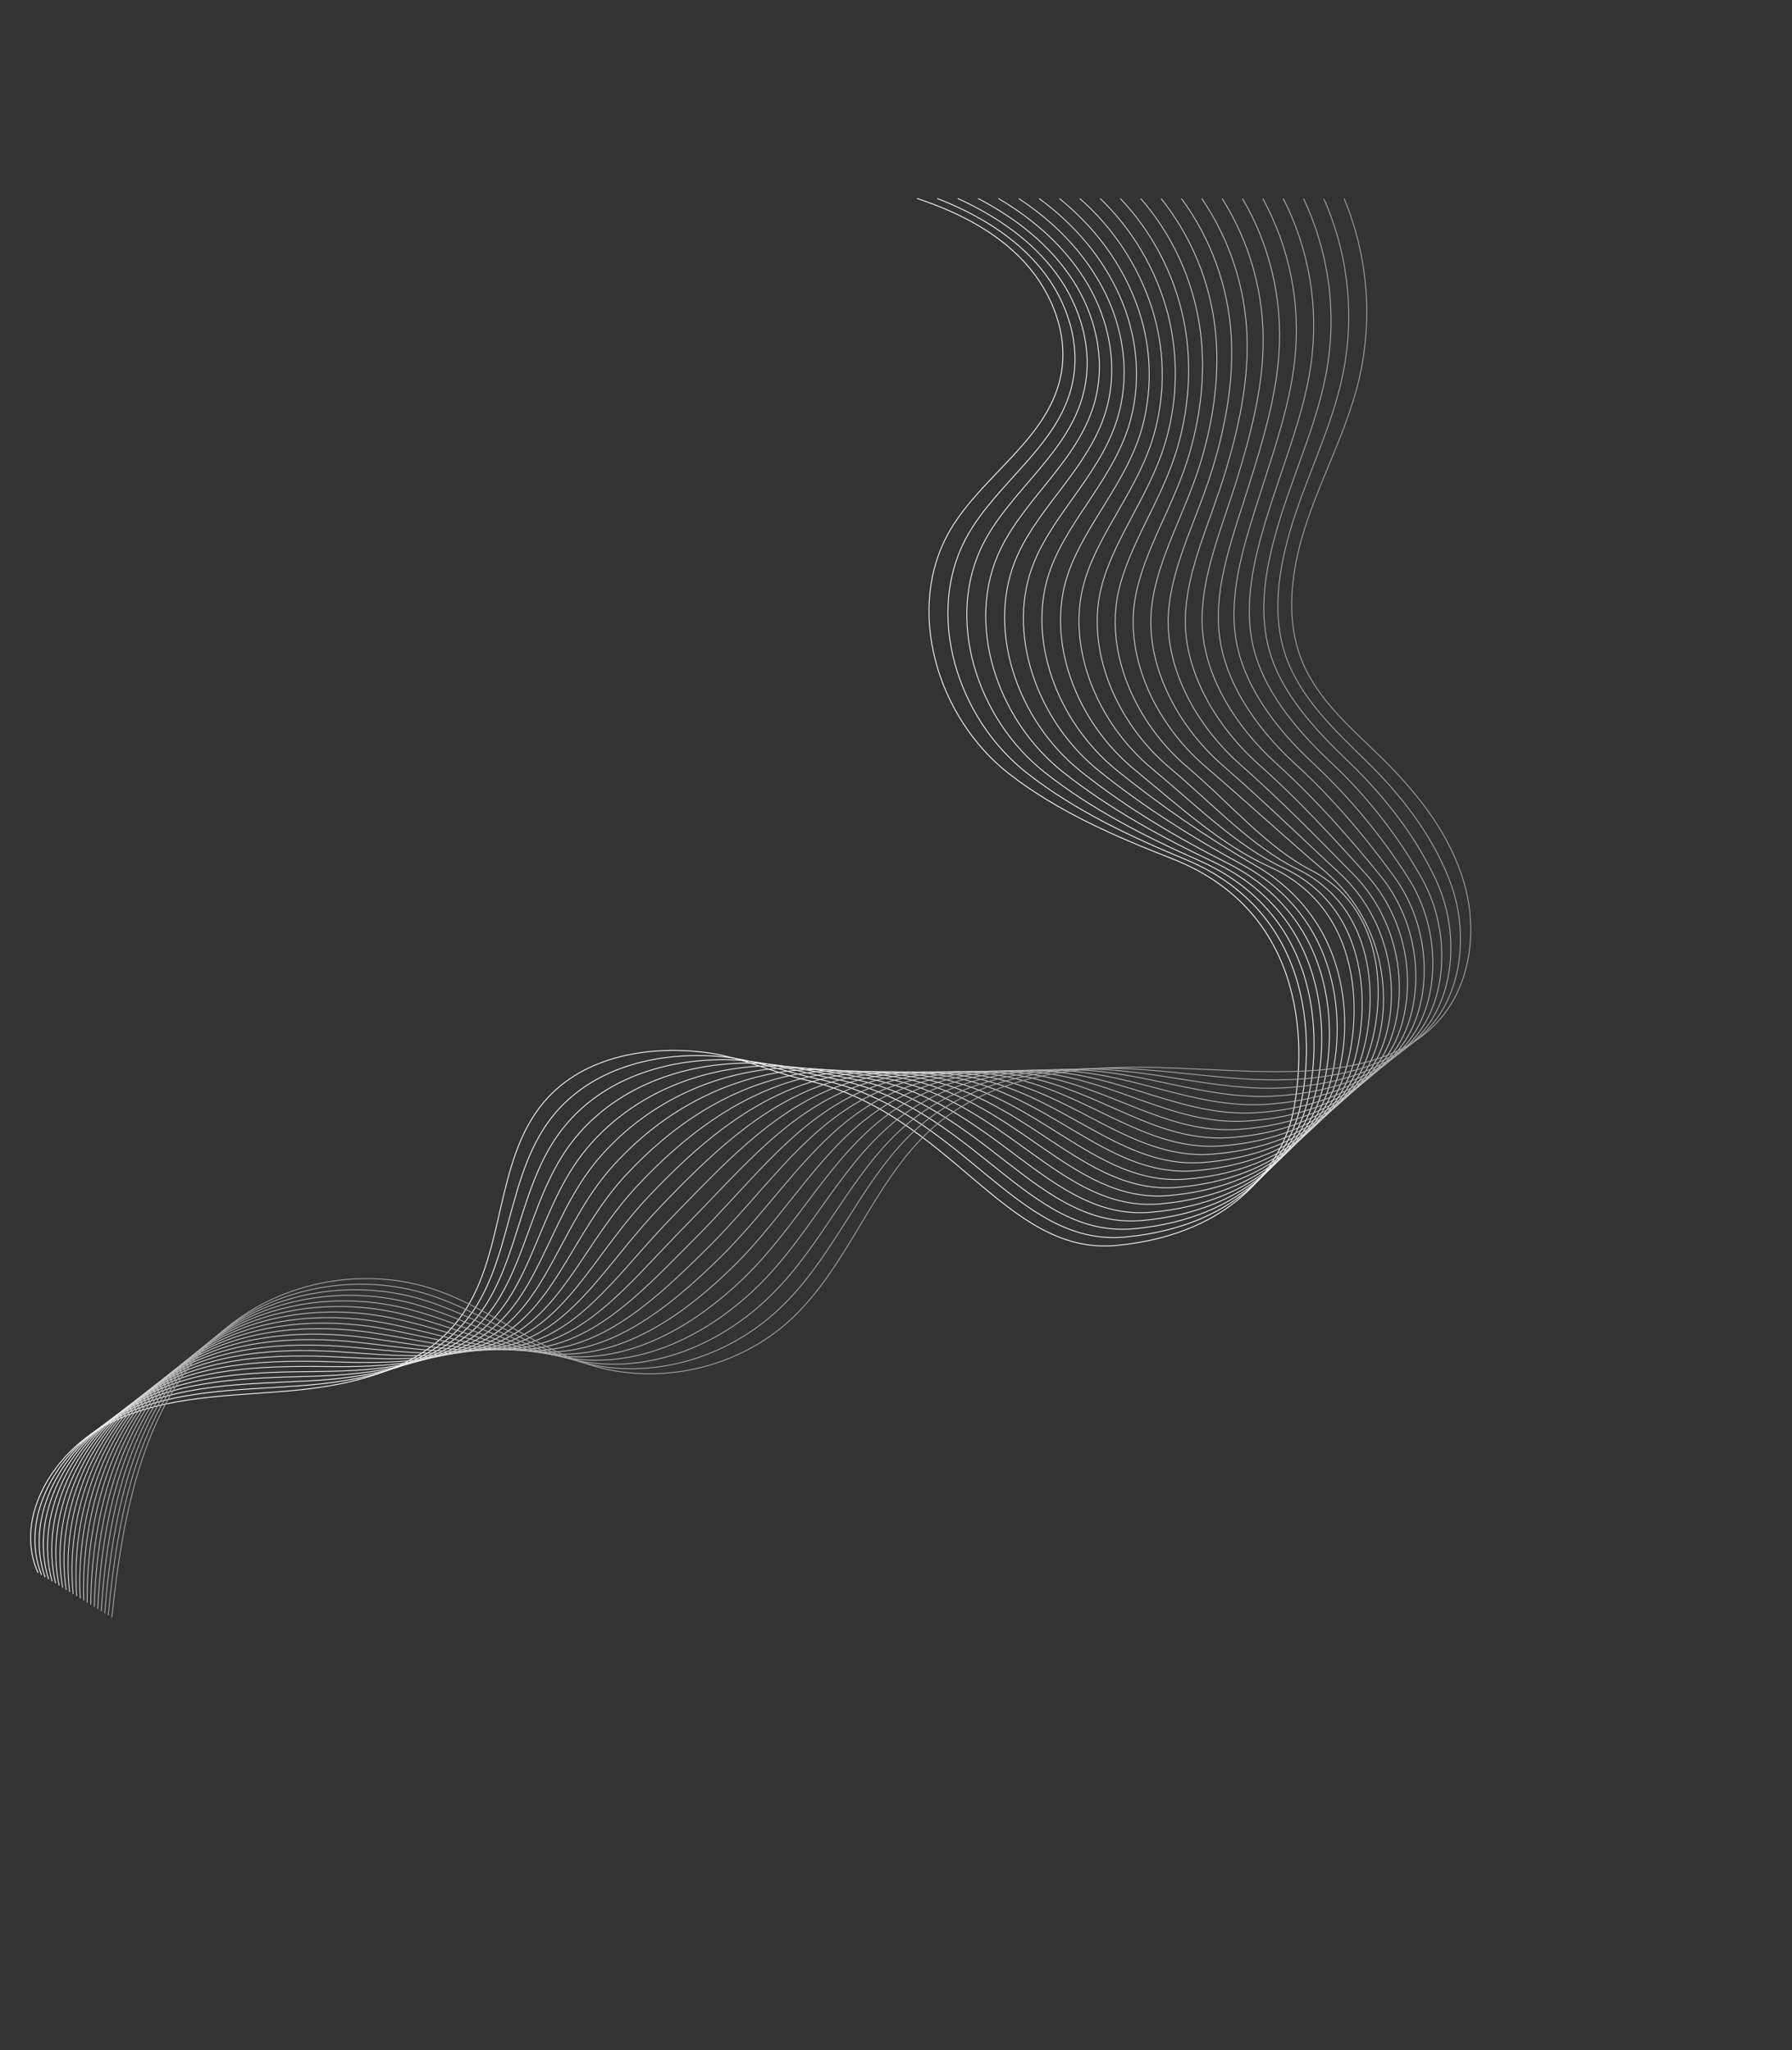 <?xml version="1.0" encoding="UTF-8"?> <svg xmlns="http://www.w3.org/2000/svg" width="2068" height="2366" viewBox="0 0 2068 2366" fill="none"><rect x="0" y="0" width="2068" height="2366" fill="#333333" stroke="none"/> <path d="M43.808 1815.06C14.742 1750.01 64.074 1672.41 128.195 1641.33C192.317 1610.25 266.521 1611.29 337.483 1604.81C408.445 1598.34 484.928 1579.97 528.669 1523.71C584.611 1451.81 568.858 1341.26 627.819 1271.68C673.727 1217.53 751.47 1205.78 818.398 1215.15C856.211 1220.46 892.281 1237.85 929.461 1246.28C1097.98 1284.69 1158.9 1449.45 1288.37 1437.31C1428.61 1424.06 1480.56 1337.82 1491.83 1285.6C1506.27 1218.68 1514.16 1054.1 1352.3 990.836C1286.56 965.147 1220.69 936.548 1164.83 893.256C1081.33 828.444 1043.19 702.095 1096.92 611.103C1133.84 548.796 1207.08 507.674 1223.45 437.107C1234.49 389.682 1215.4 338.761 1182.52 302.846C1149.64 266.93 1104.52 244.396 1058.31 229.045" stroke="white" stroke-miterlimit="10"></path> <path d="M47.917 1817.55C20.885 1749.74 68.932 1669.32 134.619 1636.16C198.752 1603.81 273.971 1604.36 345.398 1599.3C415.972 1594.32 491.28 1578.83 535.968 1526.21C592.993 1458.89 582.358 1352.65 641.37 1283.82C688.441 1229.17 763.751 1213.6 830.95 1219.21C869.573 1222.41 907.556 1237.57 946.226 1245.73C1110.44 1280.64 1171.58 1439.36 1298.36 1427.6C1434.69 1414.89 1487.31 1332.22 1499.81 1280.36C1515.6 1214.68 1522.68 1056.27 1368.39 991.99C1304.84 965.553 1240.59 935.539 1185.47 892.42C1104.19 829.1 1066.54 707.556 1116.26 618.465C1150.65 556.787 1220.52 514.601 1237.02 444.877C1248.36 397.248 1231.3 346.432 1200.84 309.443C1170.09 272.133 1127.08 246.878 1081.77 229.096" stroke="#FBFBFB" stroke-miterlimit="10"></path> <path d="M51.98 1820.01C26.992 1749.49 73.692 1666.25 140.967 1630.98C205.101 1597.37 281.38 1597.35 353.268 1593.77C423.435 1590.27 497.564 1577.62 543.17 1528.65C601.283 1465.94 595.605 1363.88 654.864 1295.79C703.009 1240.49 775.963 1221.28 843.498 1223.06C883.018 1224.13 922.826 1237.09 963.148 1245.12C1122.99 1276.9 1184.4 1429.39 1308.38 1418.04C1440.82 1405.88 1494.07 1326.79 1507.73 1275.38C1524.87 1210.97 1531.17 1058.6 1384.43 993.417C1322.92 966.082 1260.34 934.566 1206.01 891.627C1127.09 829.759 1089.82 712.932 1135.57 625.72C1167.57 564.724 1234.1 521.526 1250.6 452.553C1262.33 404.564 1247.19 353.996 1219.15 315.962C1190.55 277.166 1149.66 249.26 1105.2 229.039" stroke="#F6F6F6" stroke-miterlimit="10"></path> <path d="M56.036 1822.45C32.943 1749.14 78.504 1663.13 147.327 1625.77C211.472 1590.96 288.76 1590.35 361.107 1588.23C430.886 1586.16 503.886 1576.46 550.387 1531.09C609.6 1472.98 608.967 1375.15 668.392 1307.78C717.586 1252.01 788.314 1228.9 856.062 1226.93C896.399 1225.76 938.084 1236.63 979.995 1244.43C1135.38 1273.33 1197.15 1419.35 1318.41 1408.51C1446.94 1396.87 1500.94 1321.35 1515.72 1270.36C1534.16 1207.18 1539.7 1060.78 1400.51 994.771C1341.09 966.59 1280.36 933.539 1226.62 890.906C1150.2 830.256 1113.2 718.317 1154.96 633.065C1184.54 572.692 1247.39 528.353 1264.23 460.317C1276.18 412.018 1263.19 361.505 1237.52 322.57C1211.07 282.271 1172.28 251.718 1128.72 229.083" stroke="#F2F2F2" stroke-miterlimit="10"></path> <path d="M60.101 1824.91C39.051 1748.89 83.311 1660.06 153.746 1620.63C217.901 1584.62 296.235 1583.35 369.046 1582.74C438.414 1582.12 510.274 1575.32 557.659 1533.57C617.977 1480.08 622.474 1386.48 681.962 1319.83C732.291 1263.5 800.743 1236.45 868.714 1230.86C909.943 1227.45 953.39 1236.24 996.929 1243.79C1147.82 1269.99 1210 1409.37 1328.5 1399C1453.12 1387.91 1507.63 1315.99 1523.76 1265.38C1543.49 1203.46 1548.28 1062.89 1416.66 996.172C1359.23 967.178 1300.33 932.656 1247.27 890.179C1173.22 830.918 1136.6 723.713 1174.4 640.427C1201.52 580.689 1260.96 535.338 1277.91 468.105C1290.17 419.52 1279.13 369.204 1255.93 329.201C1231.59 287.318 1194.94 254.218 1152.25 229.138" stroke="#EEEEEE" stroke-miterlimit="10"></path> <path d="M64.19 1827.29C45.15 1748.53 88.166 1656.95 160.069 1615.32C224.27 1578.13 303.584 1576.2 376.873 1577.07C445.818 1577.92 516.617 1574.13 564.864 1535.88C626.356 1487.14 635.747 1397.69 695.465 1331.7C746.884 1274.88 813.111 1243.78 881.254 1234.6C923.369 1228.93 968.566 1235.67 1013.85 1243.05C1160.19 1266.73 1222.82 1399.27 1338.57 1389.37C1459.27 1378.81 1514.4 1310.48 1531.76 1260.28C1552.85 1199.67 1556.78 1064.7 1432.79 997.456C1377.48 967.386 1320.28 931.656 1267.94 889.371C1196.25 831.487 1159.93 728.912 1193.78 647.769C1218.46 588.615 1274.44 542.245 1291.52 475.856C1304.12 426.969 1295.12 376.729 1274.27 335.842C1252.18 292.393 1217.54 256.709 1175.74 229.215" stroke="#E9E9E9" stroke-miterlimit="10"></path> <path d="M68.205 1829.81C51.158 1748.32 92.93 1653.97 166.382 1610.18C230.605 1571.85 310.918 1569.19 384.683 1571.61C453.188 1573.85 522.875 1573.02 572.035 1538.39C634.702 1494.32 649.085 1409.07 708.929 1343.75C761.478 1286.41 825.441 1251.21 893.703 1238.49C936.825 1230.56 983.725 1235.32 1030.51 1242.35C1172.27 1263.63 1235.37 1389.22 1348.36 1379.78C1465.18 1369.75 1520.87 1304.99 1539.52 1255.19C1561.76 1195.79 1565.12 1066.34 1448.64 998.778C1392.42 966.27 1338.81 929.428 1288.31 888.588C1218.98 832.081 1182.97 734.09 1212.99 654.995C1235.23 596.395 1287.78 549.048 1304.97 483.49C1317.84 434.386 1310.94 384.091 1292.48 342.285C1272.59 297.218 1240.02 259.015 1199.08 229.066" stroke="#E5E5E5" stroke-miterlimit="10"></path> <path d="M72.317 1832.31C57.268 1748.1 97.866 1650.97 172.78 1605.02C237.088 1565.57 318.366 1562.16 392.619 1566.12C460.748 1569.69 529.247 1571.9 579.321 1540.88C643.012 1501.41 662.553 1420.45 722.525 1355.79C776.162 1297.96 837.891 1258.57 906.403 1242.45C950.367 1232.1 999.078 1235.04 1047.51 1241.77C1184.65 1260.8 1248.28 1379.29 1358.53 1370.27C1471.44 1360.78 1527.7 1299.61 1547.63 1250.22C1571.09 1192.05 1581.82 1052.87 1464.82 1000.22C1409.69 975.31 1359.97 929.847 1309.03 887.938C1242.03 832.843 1206.3 739.395 1232.46 662.428C1252.22 604.33 1301.39 556.068 1318.65 491.29C1330.95 444.192 1328.24 394.428 1310.89 348.947C1293.24 302.227 1262.67 261.545 1222.62 229.151" stroke="#E1E1E1" stroke-miterlimit="10"></path> <path d="M76.308 1834.72C63.204 1747.83 102.661 1648.01 179.068 1599.76C243.386 1559.26 325.658 1555.02 400.472 1560.59C468.139 1565.58 535.567 1570.74 586.553 1543.33C651.332 1508.48 675.981 1431.77 736.089 1367.83C790.857 1309.49 850.323 1265.84 919.034 1246.36C963.89 1233.62 1014.34 1234.71 1064.42 1241.12C1196.91 1258.05 1261.08 1369.27 1368.56 1360.76C1477.52 1351.86 1534.35 1294.22 1555.59 1245.24C1580.27 1188.3 1591.44 1053.3 1480.94 1001.58C1427.11 976.36 1379.9 928.935 1329.67 887.206C1265.02 833.506 1229.48 744.513 1251.87 669.744C1269.14 612.137 1314.94 562.99 1332.37 499.079C1345.16 451.947 1344.11 402.13 1329.34 355.579C1313.57 306.718 1284.84 263.049 1246.21 229.22" stroke="#DCDCDC" stroke-miterlimit="10"></path> <path d="M80.37 1837.16C69.328 1747.5 107.454 1645.01 185.421 1594.58C249.871 1552.88 333.033 1547.88 408.283 1554.96C475.533 1561.31 541.797 1569.47 593.696 1545.68C659.547 1515.42 689.325 1443.01 749.509 1379.7C805.423 1320.85 862.568 1272.96 931.506 1250.11C977.268 1234.98 1029.46 1234.27 1081.19 1240.32C1209.02 1255.27 1273.74 1359.14 1378.46 1351.1C1483.55 1342.68 1540.91 1288.66 1563.46 1240.08C1589.31 1184.39 1600.86 1053.8 1496.92 1002.81C1444.34 977.112 1399.71 927.895 1350.17 886.333C1287.85 834.045 1252.48 749.467 1271.18 676.989C1285.91 619.791 1328.39 569.824 1345.91 506.732C1359.21 459.485 1359.81 409.564 1347.64 362.013C1334.32 311.394 1307.34 265.411 1269.65 229.089" stroke="#D8D8D8" stroke-miterlimit="10"></path> <path d="M84.43 1839.62C75.382 1747.21 112.309 1642.05 191.745 1589.34C256.234 1546.59 340.367 1540.72 416.076 1549.42C482.88 1557.12 548.032 1568.33 600.855 1548.13C667.816 1522.53 702.69 1454.39 762.954 1391.73C819.992 1332.42 874.859 1280.11 943.988 1254.03C990.644 1236.43 1044.57 1234.03 1097.97 1239.69C1221.12 1252.75 1286.41 1349.15 1388.37 1341.59C1489.57 1333.72 1547.42 1283.26 1571.29 1235.1C1598.33 1180.54 1610.25 1054.65 1512.89 1004.21C1461.68 977.688 1419.48 927.033 1370.67 885.634C1310.68 834.775 1275.4 754.565 1290.41 684.332C1302.57 627.531 1341.78 576.767 1359.4 514.495C1373.62 464.176 1375.21 413.866 1365.84 368.654C1354.98 316.291 1329.74 267.99 1292.96 229.172" stroke="#D4D4D4" stroke-miterlimit="10"></path> <path d="M88.478 1842.06C81.44 1746.92 117.186 1639.1 198.131 1584.17C262.698 1540.35 347.786 1533.59 423.97 1543.92C490.376 1552.91 554.346 1567.18 608.094 1550.58C676.143 1529.6 716.112 1465.72 776.509 1403.69C834.762 1343.92 887.23 1287.19 956.596 1257.87C1004.11 1237.78 1059.82 1233.76 1114.87 1239C1233.32 1250.28 1299.16 1339.18 1398.45 1331.99C1495.72 1324.64 1554.07 1277.74 1579.3 1230.03C1607.47 1176.77 1608.07 1072.51 1528.98 1005.52C1485.55 968.71 1439.4 926.083 1391.3 884.847C1333.65 835.4 1298.37 759.516 1309.82 691.639C1319.31 635.212 1355.33 583.662 1373.03 522.199C1387.6 471.617 1391.38 421.236 1384.22 375.213C1375.87 321.118 1352.39 270.487 1316.49 229.167" stroke="#CFCFCF" stroke-miterlimit="10"></path> <path d="M92.534 1844.52C87.488 1746.64 122.059 1636.18 204.484 1578.96C269.148 1534.07 355.156 1526.4 431.832 1538.38C497.783 1548.67 560.651 1565.96 615.323 1553.04C684.357 1536.6 729.576 1477.09 790.036 1415.71C849.378 1355.45 899.533 1294.27 969.189 1261.75C1017.56 1239.16 1075.03 1233.54 1131.74 1238.33C1245.55 1247.81 1312 1329.27 1408.47 1322.43C1501.83 1315.82 1560.67 1272.27 1587.27 1224.99C1616.53 1172.94 1616.9 1073.16 1545.06 1006.87C1503.66 968.655 1459.27 925.186 1411.91 884.095C1356.53 836.07 1321.18 764.542 1329.19 698.952C1336.01 642.869 1368.85 590.575 1386.64 529.95C1401.56 479.076 1407.58 428.658 1402.56 381.807C1396.73 325.991 1375 273.022 1339.96 229.185" stroke="#CBCBCB" stroke-miterlimit="10"></path> <path d="M96.578 1846.97C93.529 1746.37 126.936 1633.26 210.813 1573.76C275.608 1527.82 362.541 1519.2 439.682 1532.82C505.233 1544.4 566.937 1564.78 622.533 1555.45C692.731 1543.7 743.01 1488.44 803.545 1427.69C864.08 1366.93 911.818 1301.32 981.7 1265.58C1030.91 1240.46 1090.16 1233.34 1148.55 1237.61C1257.58 1245.58 1324.71 1319.2 1418.35 1312.93C1507.82 1306.83 1567.12 1266.82 1595.09 1219.99C1625.48 1169.14 1625.76 1073.62 1561.06 1008.19C1521.72 968.509 1479.06 924.277 1432.4 883.319C1379.39 836.776 1343.87 769.382 1348.47 706.253C1352.53 650.486 1382.31 597.488 1400.21 537.694C1415.48 486.53 1423.77 436.069 1420.87 388.395C1417.56 330.875 1397.59 275.558 1363.41 229.181" stroke="#C7C7C7" stroke-miterlimit="10"></path> <path d="M100.581 1849.52C99.526 1746.17 131.791 1630.45 217.103 1568.66C282.011 1521.66 369.865 1512.06 447.48 1527.39C512.628 1540.22 573.166 1563.69 629.693 1557.98C700.973 1550.81 756.393 1499.91 817.015 1439.77C878.731 1378.61 923.949 1308.41 994.258 1269.57C1044.27 1241.9 1105.34 1233.36 1165.39 1237.04C1269.73 1243.48 1337.47 1309.29 1428.41 1303.39C1513.96 1297.83 1573.73 1261.36 1603.1 1215C1634.57 1165.31 1634.94 1073.93 1577.11 1009.65C1540.03 968.259 1498.97 923.406 1453.06 882.577C1402.32 837.485 1366.58 774.342 1367.89 713.605C1369.08 658.146 1395.93 604.388 1413.84 545.431C1429.45 493.994 1440.03 443.484 1439.24 394.976C1438.47 335.776 1420.27 278.115 1386.92 229.197" stroke="#C2C2C2" stroke-miterlimit="10"></path> <path d="M104.698 1851.86C105.64 1745.8 136.764 1627.46 223.522 1563.36C288.532 1515.33 377.324 1504.76 455.391 1521.75C520.135 1535.85 579.509 1562.39 636.971 1560.34C709.333 1557.76 769.905 1511.19 830.573 1451.68C893.46 1389.98 936.279 1315.36 1006.88 1273.35C1057.64 1243.1 1120.59 1233.21 1182.3 1236.29C1282.06 1241.25 1350.29 1299.16 1438.47 1293.73C1520.12 1288.71 1580.3 1255.76 1611.16 1209.94C1643.69 1161.45 1644.33 1074.03 1593.28 1010.98C1558.42 967.99 1518.84 922.632 1473.71 881.878C1425.36 838.309 1389.19 779.304 1387.31 720.972C1385.5 665.739 1409.44 611.338 1427.44 553.172C1443.42 501.455 1456.3 450.898 1457.59 401.572C1459.38 340.703 1442.94 280.687 1410.4 229.218" stroke="#BEBEBE" stroke-miterlimit="10"></path> <path d="M108.766 1854.33C111.701 1745.52 141.735 1624.61 229.876 1558.17C295.005 1509.12 384.747 1497.48 463.266 1516.21C527.588 1531.56 585.814 1561.19 644.194 1562.78C717.64 1564.79 783.37 1522.58 844.107 1463.67C908.145 1401.57 948.474 1322.37 1019.45 1277.22C1071.05 1244.4 1135.78 1233.22 1199.17 1235.61C1294.12 1239.18 1363 1289.17 1448.47 1284.18C1526.22 1279.68 1586.83 1250.24 1619.06 1204.82C1652.65 1157.49 1653.85 1073.88 1609.3 1012.25C1576.9 967.424 1538.66 921.646 1494.19 881.141C1448.09 838.925 1411.56 784.226 1406.69 728.29C1401.77 673.455 1422.99 618.285 1441.03 560.904C1457.4 508.919 1472.57 458.343 1475.92 408.147C1480.25 345.627 1465.59 283.256 1433.85 229.217" stroke="#BABABA" stroke-miterlimit="10"></path> <path d="M112.823 1856.79C117.751 1745.23 146.62 1621.74 236.231 1552.96C301.497 1502.89 392.102 1490.2 471.101 1510.67C535.054 1527.23 592.087 1559.95 651.391 1565.21C725.92 1571.65 796.807 1533.96 857.596 1475.64C922.81 1413.03 960.613 1329.37 1032.01 1281.08C1084.34 1245.71 1150.96 1233.31 1216.02 1234.92C1306.26 1237.15 1375.76 1278.91 1458.46 1274.6C1532.29 1270.48 1593.3 1244.73 1627.03 1199.75C1661.67 1153.54 1663.63 1073.72 1625.37 1013.54C1594.33 964.587 1557.17 919.796 1514.78 880.255C1470.98 839.577 1433.9 789.206 1425.96 735.561C1417.92 681.171 1436.54 625.208 1454.63 568.642C1471.36 516.377 1488.86 465.793 1494.25 414.729C1501.15 350.578 1488.26 285.854 1457.33 229.235" stroke="#B5B5B5" stroke-miterlimit="10"></path> <path d="M116.883 1859.24C123.82 1744.96 151.583 1618.88 242.593 1547.78C307.99 1496.67 399.563 1482.93 478.984 1505.14C542.54 1522.91 598.487 1558.74 658.623 1567.67C734.258 1578.73 810.309 1545.35 871.156 1487.65C937.585 1424.66 972.794 1336.35 1044.61 1284.97C1097.65 1246.99 1166.23 1233.51 1232.89 1234.25C1318.45 1235.2 1388.54 1268.88 1468.51 1265.06C1538.42 1261.46 1599.85 1239.15 1635.03 1194.68C1670.71 1149.6 1673.72 1073.53 1641.55 1014.94C1613.45 964.587 1577.69 918.916 1535.55 879.562C1493.93 840.37 1456.28 794.314 1445.5 742.858C1434.14 688.905 1450.35 632.159 1468.4 576.348C1485.51 523.816 1505.37 473.202 1512.76 421.278C1522.21 355.508 1511.1 288.425 1480.96 229.208" stroke="#B1B1B1" stroke-miterlimit="10"></path> <path d="M120.925 1861.69C129.843 1744.68 156.516 1616.02 248.933 1542.56C314.523 1490.5 406.983 1475.6 486.901 1499.64C550.059 1518.62 604.784 1557.54 665.89 1570.14C742.625 1585.81 823.942 1556.89 884.704 1499.68C952.492 1436.36 984.969 1343.37 1057.22 1288.87C1111.02 1248.31 1181.44 1233.86 1249.78 1233.68C1330.69 1233.36 1401.33 1258.94 1478.5 1255.58C1544.49 1252.42 1606.41 1233.53 1642.89 1189.69C1679.37 1145.85 1683.93 1073.46 1657.46 1016.28C1634.08 965.586 1598.07 919.084 1555.99 878.798C1516.61 841.126 1478.3 799.478 1464.71 750.217C1449.93 696.826 1463.77 639.124 1481.86 584.144C1499.45 531.357 1521.52 480.786 1530.95 427.889C1542.97 360.523 1533.65 291.086 1504.31 229.267" stroke="#ADADAD" stroke-miterlimit="10"></path> <path d="M124.969 1864.14C135.948 1744.43 161.599 1613.31 255.263 1537.36C321.046 1484.34 414.423 1468.28 494.67 1494.05C557.536 1514.17 611.014 1556.3 673.015 1572.58C750.861 1592.82 837.243 1568.25 898.075 1511.64C967.015 1447.85 996.921 1350.32 1069.61 1292.69C1124.12 1249.52 1196.46 1234.25 1266.5 1232.9C1342.76 1231.44 1413.94 1248.83 1488.37 1245.92C1550.45 1243.39 1612.66 1227.94 1650.75 1184.67C1688.48 1141.78 1694.43 1073.51 1673.44 1017.63C1653.61 964.832 1617.75 918.285 1576.48 878.069C1539.35 841.901 1500.34 804.758 1483.93 757.531C1465.62 704.828 1477.15 646.038 1495.34 591.877C1513.27 538.817 1537.72 488.285 1549.17 434.467C1563.76 365.523 1556.25 293.734 1527.7 229.304" stroke="#A8A8A8" stroke-miterlimit="10"></path> <path d="M129.035 1866.6C141.921 1744.09 166.489 1610.35 261.626 1532.15C327.483 1478.03 421.891 1460.94 502.577 1488.54C565.033 1509.88 617.357 1555.15 680.254 1574.96C759.166 1599.85 850.689 1579.56 911.683 1523.57C981.775 1459.3 1009.1 1357.24 1082.31 1296.52C1137.49 1250.74 1211.83 1234.79 1283.52 1232.12C1355.2 1229.46 1426.78 1238.77 1498.48 1236.34C1556.67 1234.36 1619.21 1222.31 1658.79 1179.6C1697.54 1137.78 1705.36 1073.75 1689.6 1018.96C1673.84 964.173 1637.69 917.532 1597.15 877.282C1562.25 842.635 1522.48 810.128 1503.37 764.838C1481.44 712.899 1490.74 652.916 1509.02 599.593C1527.3 546.27 1554.11 495.784 1567.58 441.026C1584.72 370.484 1578.98 296.316 1551.19 229.253" stroke="#A4A4A4" stroke-miterlimit="10"></path> </svg> 